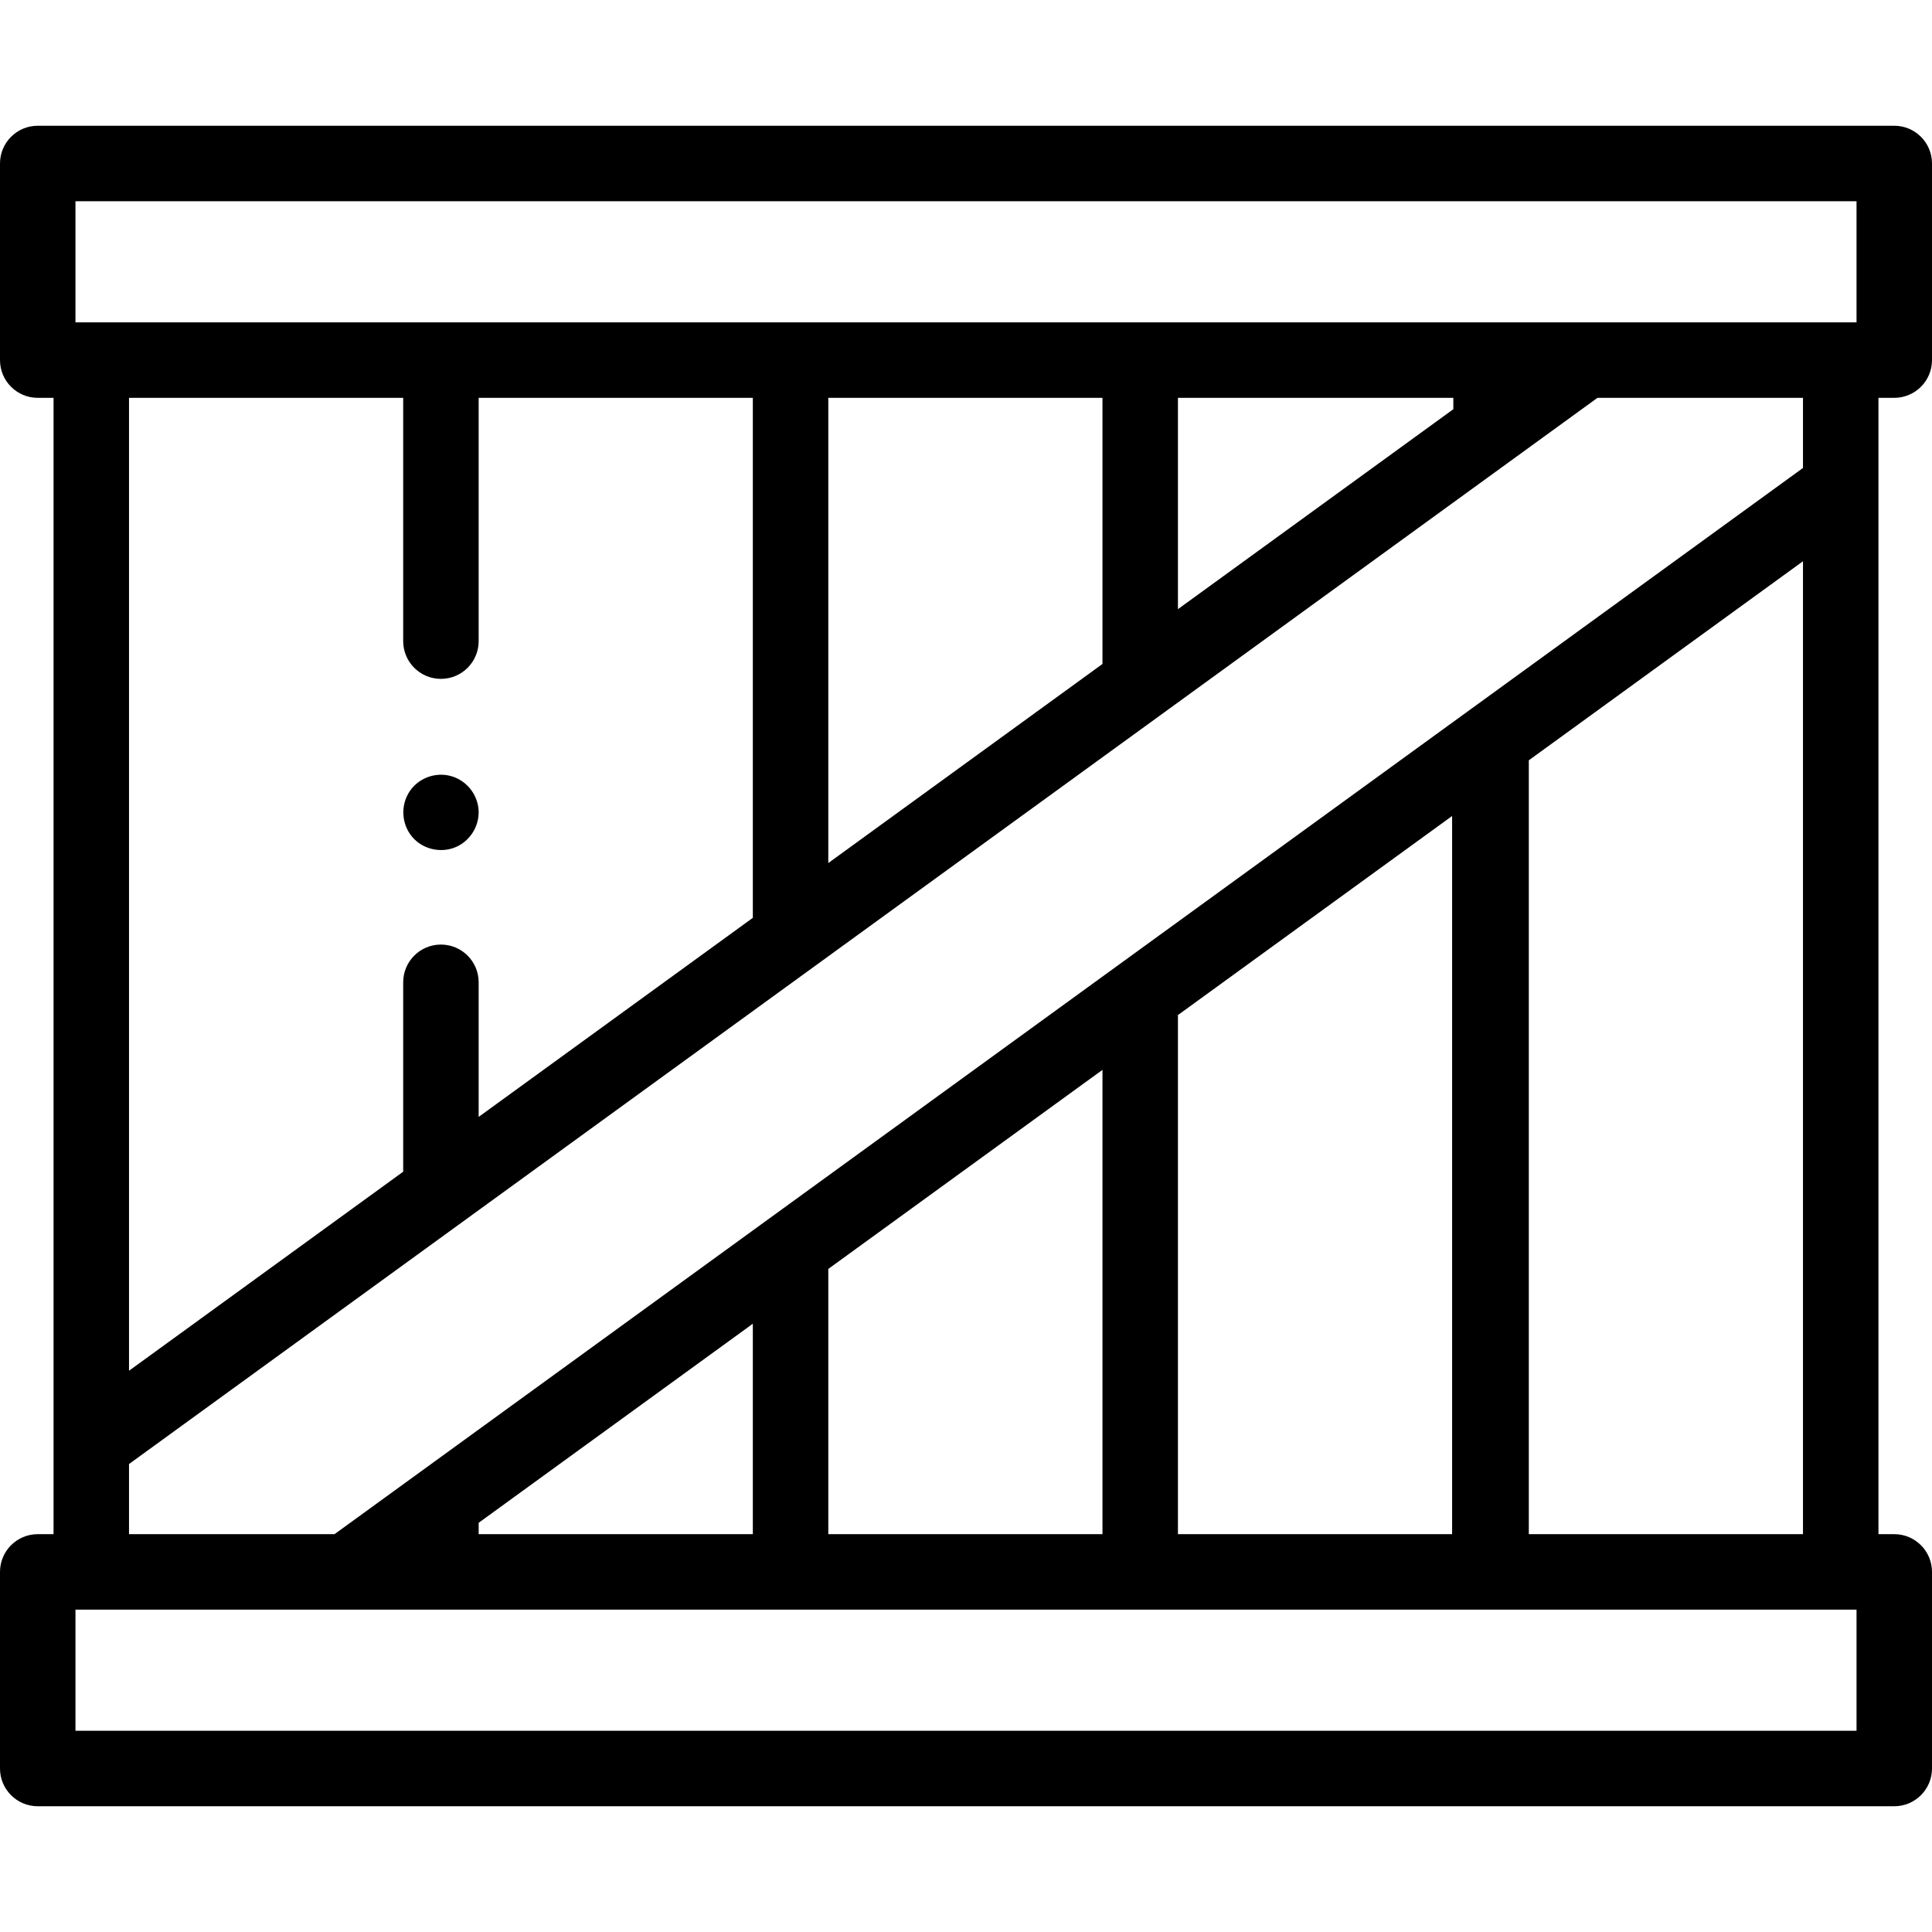 <svg id="Capa_1" enable-background="new 0 0 512 512" height="512" viewBox="0 0 512 512" width="512" xmlns="http://www.w3.org/2000/svg"><g><g><path d="m502 105.43c5.523 0 10-4.478 10-10v-52.105c0-5.522-4.477-10-10-10h-492c-5.523 0-10 4.478-10 10v52.105c0 5.522 4.477 10 10 10h4.19v301.14h-4.19c-5.523 0-10 4.478-10 10v52.104c0 5.522 4.477 10 10 10h492c5.523 0 10-4.478 10-10v-52.104c0-5.522-4.477-10-10-10h-4.19v-301.14zm-10 353.245h-472v-32.105h472zm-375.15-278.768c5.523 0 10-4.477 10-10v-64.477h72.658v137.805l-72.658 52.756v-35.671c0-5.522-4.477-10-10-10s-10 4.478-10 10v50.193l-72.66 52.75v-257.833h72.66v64.477c0 5.523 4.477 10 10 10zm306.497-74.477h54.463v18.586l-389.157 282.554h-54.463v-18.586zm-203.839 123.283v-123.283h72.659v70.527zm92.659-67.278v-56.005h72.983v3.013zm165.643-12.697v257.832h-72.66v-205.082zm-92.984 67.507v190.325h-72.659v-137.569zm-92.659 67.278v123.047h-72.659v-70.29zm-92.659 67.278v55.769h-72.658v-3.013zm292.492-265.371h-472v-32.105h472z"/><path d="m109.78 222.37c2.989 2.989 7.705 3.761 11.493 1.89 3.743-1.849 6.012-5.985 5.504-10.14-.498-4.074-3.484-7.484-7.459-8.504-3.94-1.012-8.232.54-10.592 3.863-2.799 3.938-2.37 9.467 1.054 12.891z"/></g></g></svg>